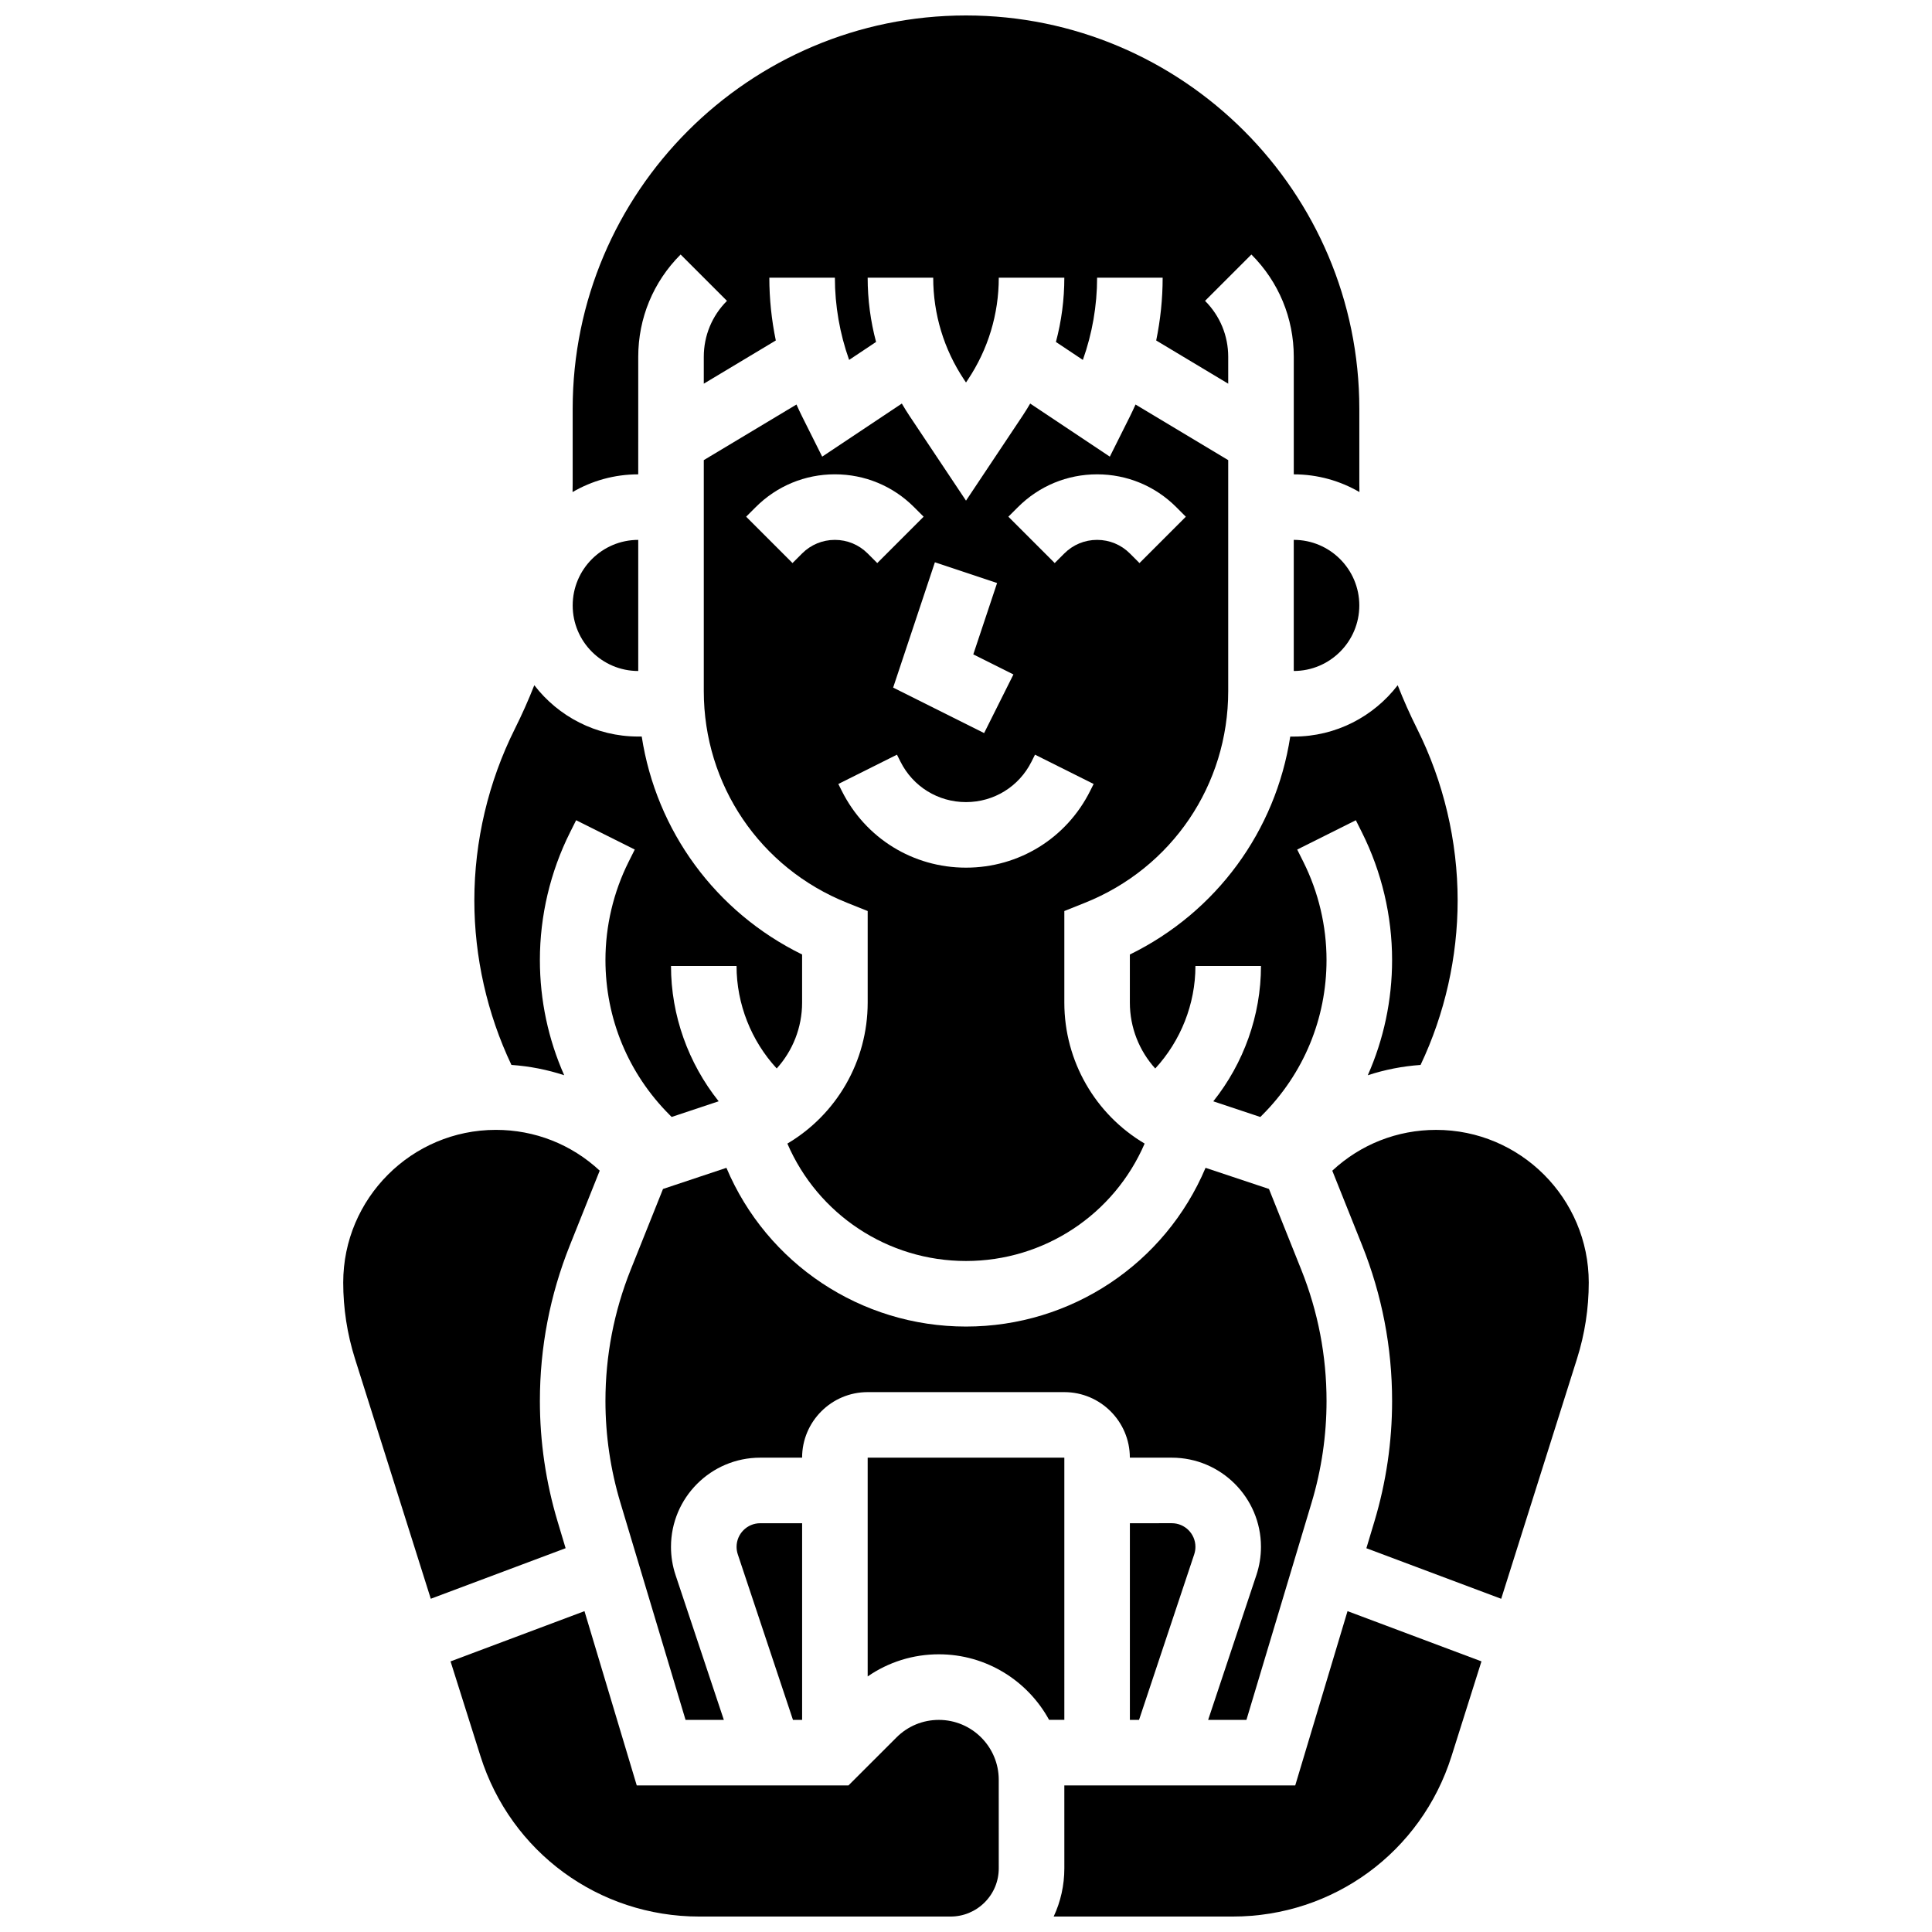 <?xml version="1.0" encoding="UTF-8"?>
<!-- Uploaded to: SVG Repo, www.svgrepo.com, Generator: SVG Repo Mixer Tools -->
<svg width="800px" height="800px" version="1.1" viewBox="144 144 512 512" xmlns="http://www.w3.org/2000/svg">
 <defs>
  <clipPath id="c">
   <path d="m295 148.09h210v126.91h-210z"/>
  </clipPath>
  <clipPath id="b">
   <path d="m263 570h146v81.902h-146z"/>
  </clipPath>
  <clipPath id="a">
   <path d="m423 570h114v81.902h-114z"/>
  </clipPath>
 </defs>
 <path d="m352.66 447.06c8.098 18.781 26.598 31.117 47.34 31.117s39.242-12.336 47.34-31.117c-13.012-7.699-21.281-21.777-21.281-37.355v-24.27l5.461-2.184c23.066-9.23 37.969-31.246 37.969-56.086v-61.227l-24.562-14.738c-0.48 1.07-0.973 2.133-1.496 3.184l-5.316 10.633-21.105-14.07c-0.652 1.109-1.324 2.211-2.043 3.285l-14.965 22.445-14.965-22.445c-0.719-1.078-1.395-2.176-2.043-3.285l-21.105 14.07-5.32-10.633c-0.523-1.051-1.02-2.113-1.496-3.184l-24.562 14.734v61.227c0 24.844 14.906 46.859 37.973 56.086l5.461 2.184v24.27c-0.004 15.582-8.27 29.66-21.281 37.359zm61.113-168.67c5.602-5.602 13.051-8.688 20.973-8.688s15.371 3.086 20.973 8.688l2.543 2.547-12.285 12.285-2.547-2.551c-2.32-2.32-5.406-3.598-8.688-3.598s-6.367 1.277-8.688 3.598l-2.543 2.543-12.285-12.285zm-5.535 20.117-6.305 18.91 10.637 5.316-7.769 15.539-24.109-12.055 11.066-33.207zm-51.672-7.836-2.543 2.543-12.285-12.285 2.543-2.543c5.602-5.602 13.051-8.688 20.973-8.688s15.371 3.086 20.973 8.688l2.543 2.547-12.285 12.285-2.547-2.547c-2.32-2.32-5.406-3.598-8.688-3.598-3.277 0-6.363 1.281-8.684 3.598zm10.52 62.926-0.918-1.832 15.539-7.769 0.918 1.832c3.312 6.625 9.969 10.738 17.371 10.738s14.062-4.113 17.371-10.738l0.918-1.836 15.539 7.769-0.918 1.832c-6.269 12.551-18.879 20.344-32.906 20.344-14.031 0-26.641-7.793-32.914-20.34z"/>
 <g clip-path="url(#c)">
  <path d="m313.14 261.02v-22.461c0-10.242 3.988-19.871 11.23-27.113l12.285 12.285c-3.965 3.961-6.144 9.227-6.144 14.828v7.121l19.086-11.453c-1.133-5.473-1.715-11.055-1.715-16.637h17.371c0 7.402 1.293 14.809 3.773 21.789l7.141-4.762c-1.469-5.516-2.227-11.23-2.227-17.027h17.371c0 9.645 2.828 18.984 8.176 27.008l0.516 0.762 0.508-0.762c5.352-8.023 8.176-17.363 8.176-27.008h17.371c0 5.797-0.758 11.516-2.227 17.031l7.141 4.762c2.484-6.984 3.773-14.395 3.773-21.793h17.371c0 5.582-0.582 11.168-1.711 16.641l19.086 11.449v-7.121c0-5.602-2.18-10.867-6.141-14.828l12.285-12.285c7.242 7.242 11.23 16.871 11.23 27.113v31.148c6.34 0 12.281 1.715 17.402 4.691-0.012-0.719-0.031-1.438-0.031-2.16v-19.902c0-57.477-46.762-104.24-104.24-104.24-57.473 0-104.23 46.762-104.23 104.24v19.906c0 0.719-0.02 1.438-0.031 2.16 5.121-2.981 11.062-4.695 17.406-4.695z"/>
 </g>
 <path d="m486.86 287.07v34.746c9.578 0 17.371-7.793 17.371-17.371s-7.793-17.375-17.371-17.375z"/>
 <path d="m464.17 599.79h10.148l17.277-57.594c2.621-8.742 3.953-17.801 3.953-26.926 0-11.973-2.254-23.684-6.703-34.801l-8.555-21.383-16.805-5.602c-10.715 25.371-35.586 42.066-63.484 42.066-27.902 0-52.773-16.695-63.492-42.066l-16.805 5.602-8.555 21.383c-4.445 11.121-6.699 22.828-6.699 34.801 0 9.125 1.332 18.184 3.953 26.926l17.277 57.594h10.148l-12.797-38.383c-0.805-2.414-1.211-4.93-1.211-7.477 0-13.031 10.602-23.633 23.633-23.633h11.113c0-9.578 7.793-17.371 17.371-17.371h52.117c9.578 0 17.371 7.793 17.371 17.371h11.113c13.031 0 23.633 10.602 23.633 23.633 0 2.547-0.41 5.059-1.211 7.477z"/>
 <path d="m339.2 553.93c0 0.676 0.109 1.34 0.32 1.98l14.625 43.879h2.426v-52.117h-11.113c-3.449 0-6.258 2.809-6.258 6.258z"/>
 <path d="m443.43 547.67v52.117h2.426l14.625-43.879c0.211-0.637 0.32-1.305 0.32-1.98 0-3.453-2.809-6.262-6.262-6.262z"/>
 <path d="m485.93 339.2c-3.848 24.98-19.547 46.504-42.504 57.758v12.75c0 6.621 2.5 12.781 6.727 17.457 6.754-7.332 10.648-17.078 10.648-27.16h17.371c0 13.086-4.586 25.77-12.633 35.855l12.457 4.152 0.527-0.527c10.977-10.977 17.02-25.57 17.02-41.086 0-8.973-2.121-17.957-6.133-25.984l-1.637-3.273 15.539-7.769 1.637 3.269c5.215 10.426 7.969 22.098 7.969 33.754 0 10.703-2.234 21.059-6.441 30.559 4.492-1.477 9.184-2.398 13.988-2.734 6.43-13.559 9.824-28.582 9.824-43.59 0-15.707-3.715-31.434-10.738-45.484-1.887-3.769-3.602-7.625-5.148-11.551-6.356 8.266-16.336 13.605-27.543 13.605z"/>
 <g clip-path="url(#b)">
  <path d="m392.8 599.79c-4.242 0-8.227 1.652-11.227 4.652l-12.723 12.719h-56.102l-13.855-46.188-35.492 13.312 7.934 25.129c8.027 25.414 31.328 42.492 57.984 42.492h66.578c3.414 0 6.625-1.332 9.043-3.746 2.414-2.414 3.742-5.625 3.742-9.043l-0.004-23.457c0-8.75-7.125-15.871-15.879-15.871z"/>
 </g>
 <path d="m426.06 530.29h-52.117v57.984c5.508-3.809 12.023-5.867 18.863-5.867 12.586 0 23.562 7.031 29.211 17.371l4.043 0.004z"/>
 <path d="m524.59 443.43c-10.305 0-20.016 3.832-27.52 10.816l7.906 19.77c5.269 13.18 7.945 27.059 7.945 41.254 0 10.816-1.574 21.555-4.684 31.918l-2.133 7.109 35.73 13.398 20.094-63.633c2.062-6.535 3.109-13.324 3.109-20.176 0-22.309-18.145-40.457-40.449-40.457z"/>
 <g clip-path="url(#a)">
  <path d="m487.25 617.16h-61.191l0.004 21.957c0 4.492-0.977 8.836-2.828 12.789h47.453c26.656 0 49.957-17.078 57.98-42.496l7.934-25.129-35.492-13.312z"/>
 </g>
 <path d="m293.52 428.95c-4.211-9.504-6.445-19.855-6.445-30.559 0-11.656 2.754-23.328 7.969-33.754l1.637-3.269 15.539 7.769-1.637 3.269c-4.012 8.023-6.133 17.008-6.133 25.984 0 15.52 6.043 30.109 17.02 41.086l0.527 0.527 12.457-4.152c-8.047-10.09-12.633-22.77-12.633-35.855h17.371c0 10.082 3.891 19.828 10.645 27.16 4.227-4.676 6.727-10.836 6.727-17.457v-12.75c-22.953-11.254-38.648-32.777-42.5-57.758h-0.926c-11.207 0-21.188-5.34-27.543-13.602-1.547 3.926-3.266 7.781-5.148 11.551-7.027 14.047-10.742 29.773-10.742 45.48 0 15.008 3.398 30.031 9.828 43.594 4.805 0.336 9.496 1.258 13.988 2.734z"/>
 <path d="m313.14 321.82v-34.746c-9.578 0-17.371 7.793-17.371 17.371-0.004 9.582 7.789 17.375 17.371 17.375z"/>
 <path d="m291.76 547.18c-3.106-10.363-4.684-21.102-4.684-31.918 0-14.195 2.672-28.07 7.945-41.25l7.91-19.777c-7.504-6.984-17.219-10.809-27.52-10.809-22.305 0-40.453 18.148-40.453 40.453 0 6.856 1.047 13.641 3.109 20.176l20.094 63.633 35.73-13.398z"/>
</svg>